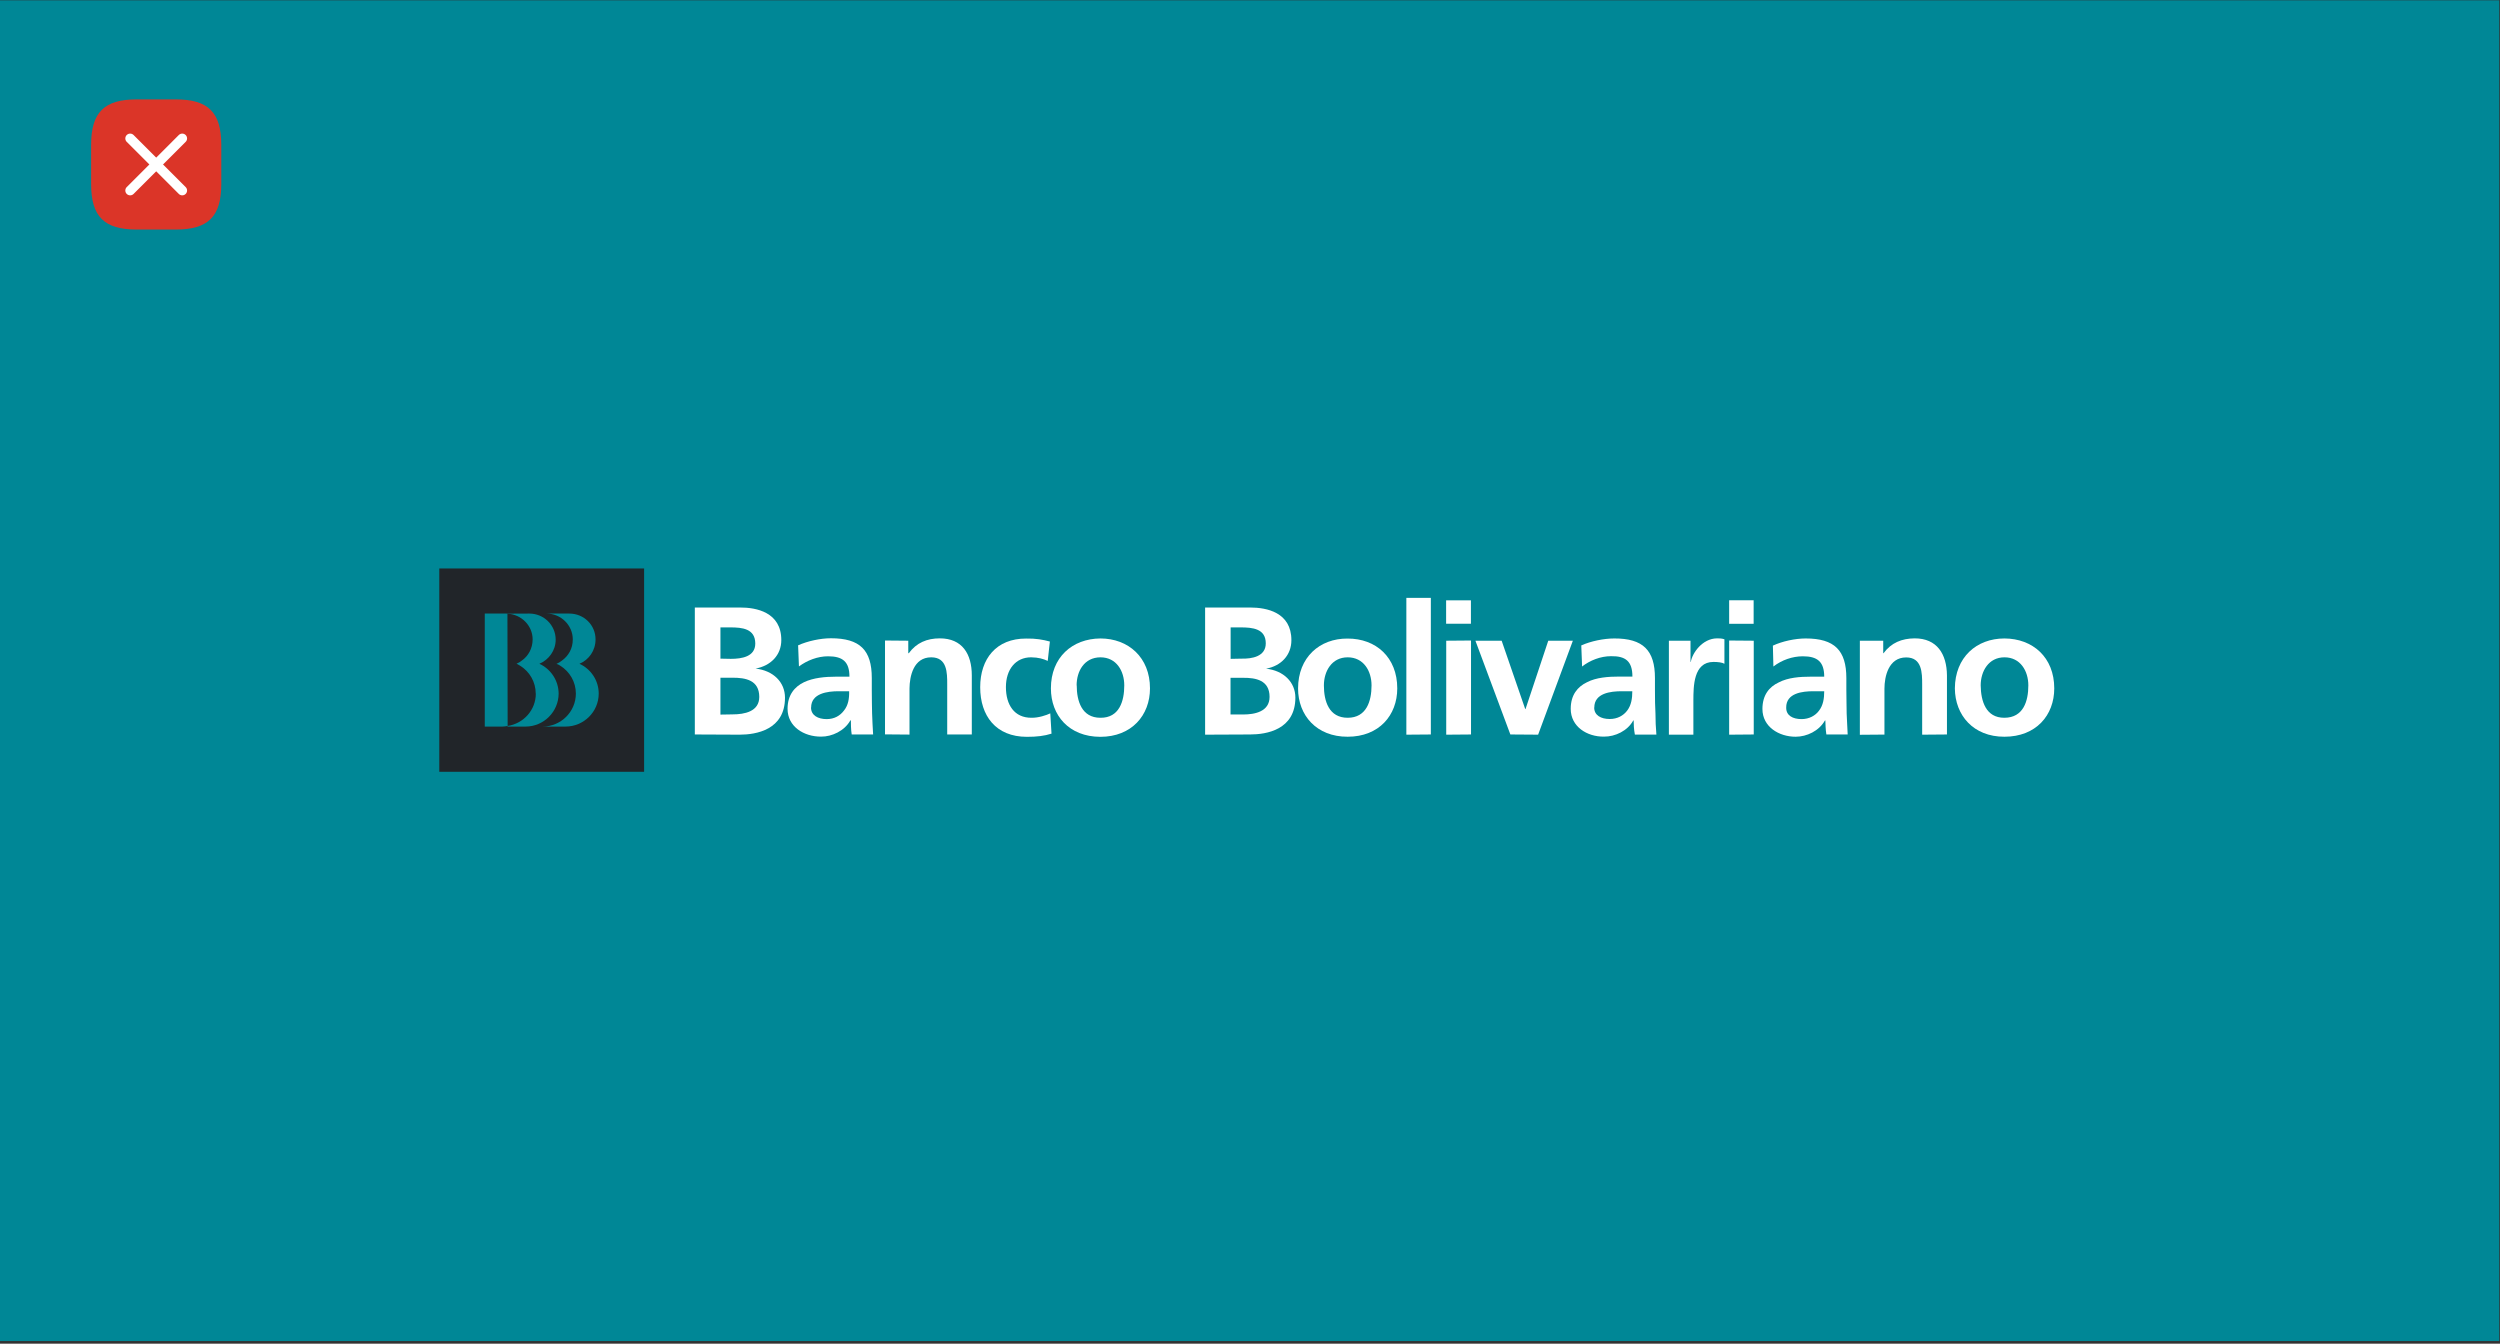 <svg width="387" height="208" viewBox="0 0 387 208" fill="none" xmlns="http://www.w3.org/2000/svg">
<rect x="0" y="0" width="387" height="208" fill="#333333" stroke="none"/>
<rect y="0.047" width="386.887" height="207.549" fill="#008796"/>
<path d="M107.543 113.696L114.491 113.728C117.044 113.728 121.517 112.982 121.517 108.002C121.517 105.591 119.693 103.798 116.965 103.497C119.328 103.053 120.946 101.403 120.946 99.087C120.946 94.757 117.06 94.027 114.522 94.043H107.559V113.696H107.543ZM111.524 97.12H113.047C114.887 97.12 116.917 97.311 116.917 99.627C116.917 101.657 114.824 101.99 113.126 101.99L111.524 101.958V97.12ZM111.524 104.909H113.396C115.411 104.909 117.52 105.273 117.536 107.875C117.536 110.143 115.268 110.587 113.396 110.587L111.524 110.619V104.925V104.909Z" fill="white"/>
<path d="M123.675 103.165C124.944 102.229 126.562 101.594 128.18 101.594C130.4 101.594 131.495 102.388 131.495 104.751H129.353C127.783 104.751 125.911 104.91 124.452 105.608C123.009 106.305 121.914 107.574 121.914 109.732C121.914 112.492 124.468 114.046 127.101 114.03C128.798 114.046 130.733 113.126 131.622 111.54L131.717 111.492C131.717 111.952 131.717 112.936 131.844 113.697H135.159C135.095 112.571 135.032 111.524 135 110.43C134.984 109.383 134.953 108.272 134.953 106.797V104.957C134.953 100.627 133.113 98.803 128.624 98.803C127.022 98.803 125.023 99.231 123.548 99.897L123.675 103.133V103.165ZM125.562 109.525C125.562 107.321 128.1 107.003 129.813 107.003H131.447C131.479 108.13 131.304 109.176 130.654 109.985C130.051 110.794 129.147 111.318 127.973 111.318C126.625 111.318 125.562 110.747 125.546 109.541" fill="white"/>
<path d="M137 99.151L140.601 99.183V101.118H140.68C141.87 99.5 143.488 98.818 145.486 98.818C148.944 98.818 150.435 101.229 150.435 104.545V113.697H146.628V105.925C146.628 104.148 146.628 101.753 144.154 101.753C141.394 101.753 140.807 104.719 140.791 106.575V113.713L137 113.681V99.136V99.151Z" fill="white"/>
<path d="M162.187 102.307C161.489 101.99 160.76 101.768 159.618 101.752C157.223 101.752 155.716 103.623 155.716 106.367C155.716 109.112 157.016 111.126 159.681 111.11C160.76 111.126 161.949 110.73 162.584 110.428L162.774 113.569C161.68 113.918 160.522 114.061 158.967 114.061C154.145 114.061 151.734 110.793 151.734 106.383C151.734 101.974 154.225 98.833 158.841 98.849C160.347 98.817 161.458 99.023 162.521 99.309L162.187 102.323V102.307Z" fill="white"/>
<path d="M162.68 106.559C162.68 110.73 165.471 114.046 170.325 114.061C175.179 114.061 178.018 110.73 178.018 106.559C178.018 101.753 174.655 98.834 170.341 98.834C165.995 98.866 162.68 101.753 162.68 106.559ZM166.661 106.099C166.661 103.91 167.835 101.768 170.341 101.753C172.831 101.753 174.037 103.878 174.037 106.099C174.037 108.526 173.275 111.143 170.341 111.111C167.438 111.111 166.677 108.494 166.677 106.099" fill="white"/>
<path d="M186.535 113.728L193.514 113.696C196.036 113.696 200.51 112.982 200.525 108.002C200.525 105.59 198.685 103.798 195.989 103.513C198.321 103.084 199.907 101.419 199.907 99.103C199.907 94.773 196.068 94.043 193.514 94.043H186.551V113.728H186.535ZM190.501 97.12H192.039C193.895 97.12 195.941 97.311 195.941 99.595C195.941 101.625 193.816 102.006 192.134 101.958L190.501 101.99V97.12ZM190.485 104.924H192.436C194.387 104.908 196.528 105.289 196.528 107.875C196.528 110.159 194.244 110.603 192.436 110.603H190.485V104.924Z" fill="white"/>
<path d="M200.941 106.575C200.941 110.73 203.797 114.061 208.619 114.046C213.472 114.046 216.296 110.73 216.296 106.559C216.296 101.753 212.997 98.834 208.603 98.85C204.288 98.818 200.941 101.753 200.941 106.575ZM204.939 106.099C204.939 103.926 206.144 101.753 208.619 101.753C211.093 101.753 212.314 103.878 212.314 106.099C212.314 108.526 211.537 111.111 208.619 111.111C205.7 111.111 204.939 108.51 204.939 106.099Z" fill="white"/>
<path d="M217.703 92.553H221.494V113.697L217.703 113.728V92.553Z" fill="white"/>
<path d="M223.875 92.934H227.698V96.55H223.859V92.934H223.875ZM223.875 99.183L227.714 99.151V113.697L223.875 113.729V99.183Z" fill="white"/>
<path d="M228.395 99.182H232.455L236.103 109.762H236.151L239.672 99.182H243.479L238.102 113.727L233.803 113.695L228.395 99.182Z" fill="white"/>
<path d="M244.877 103.196C246.146 102.213 247.764 101.578 249.398 101.578C251.65 101.546 252.697 102.371 252.697 104.735H250.604C249.001 104.735 247.098 104.862 245.67 105.607C244.211 106.305 243.148 107.574 243.148 109.731C243.148 112.491 245.686 114.062 248.288 114.03C250.048 114.046 251.952 113.126 252.824 111.54L252.888 111.508C252.888 111.984 252.919 112.951 253.078 113.713H256.409C256.314 112.586 256.266 111.571 256.266 110.445C256.203 109.398 256.187 108.288 256.187 106.813V104.957C256.187 100.674 254.347 98.818 249.89 98.834C248.272 98.834 246.257 99.246 244.782 99.913L244.909 103.196H244.877ZM246.797 109.525C246.797 107.289 249.335 107.003 251.048 107.003H252.681C252.681 108.129 252.523 109.16 251.888 110.001C251.302 110.778 250.366 111.302 249.192 111.302C247.828 111.302 246.781 110.731 246.781 109.525" fill="white"/>
<path d="M258.328 99.183H261.691V102.467H261.738C261.945 101.118 263.515 98.834 265.799 98.818C266.132 98.818 266.529 98.818 266.941 98.961V102.752C266.608 102.546 265.926 102.467 265.244 102.467C262.119 102.467 262.151 106.305 262.135 108.399V113.729H258.344V99.183H258.328Z" fill="white"/>
<path d="M267.672 92.918H271.463V96.566H267.672V92.918ZM267.672 99.152L271.479 99.183V113.697L267.672 113.729V99.152Z" fill="white"/>
<path d="M274.537 103.164C275.822 102.181 277.44 101.594 279.09 101.594C281.326 101.594 282.389 102.435 282.389 104.75H280.263C278.661 104.75 276.79 104.877 275.346 105.639C273.871 106.321 272.824 107.606 272.824 109.747C272.824 112.507 275.378 114.046 277.963 114.046C279.708 114.046 281.58 113.141 282.484 111.555L282.563 111.508C282.579 111.968 282.595 112.951 282.722 113.697H286.021C285.99 112.602 285.894 111.603 285.863 110.461C285.863 109.414 285.815 108.304 285.815 106.844V104.973C285.815 100.69 283.991 98.834 279.518 98.834C277.9 98.834 275.901 99.262 274.442 99.944L274.521 103.164H274.537ZM276.504 109.525C276.488 107.288 279.01 107.003 280.708 107.003H282.389C282.389 108.129 282.23 109.176 281.58 110.017C281.009 110.794 280.041 111.317 278.883 111.317C277.519 111.317 276.488 110.762 276.504 109.541" fill="white"/>
<path d="M287.891 99.183H291.523V101.118H291.571C292.76 99.5 294.394 98.834 296.393 98.818C299.835 98.818 301.357 101.229 301.389 104.545V113.697L297.551 113.729V105.956C297.551 104.164 297.535 101.769 295.076 101.769C292.332 101.769 291.713 104.751 291.713 106.607V113.713L287.906 113.744V99.199L287.891 99.183Z" fill="white"/>
<path d="M302.613 106.559C302.645 110.73 305.484 114.061 310.29 114.046C315.176 114.046 317.999 110.73 317.999 106.559C317.999 101.753 314.668 98.85 310.29 98.834C305.96 98.834 302.645 101.753 302.613 106.559ZM306.611 106.099C306.611 103.91 307.832 101.753 310.29 101.753C312.749 101.753 313.986 103.862 313.986 106.099C313.986 108.526 313.225 111.095 310.29 111.111C307.388 111.127 306.642 108.51 306.611 106.099Z" fill="white"/>
<path d="M82.929 107.368C82.929 105.56 81.977 103.958 80.518 103.054C80.327 102.943 80.137 102.832 79.963 102.737C80.248 102.626 80.518 102.467 80.772 102.261C81.787 101.547 82.437 100.389 82.453 98.993C82.453 96.852 80.724 95.107 78.551 94.996L78.582 112.381C81.041 112 82.945 109.922 82.945 107.368" fill="#212529"/>
<path d="M87.51 112.475H83.989C86.828 112.475 89.144 110.175 89.144 107.367C89.144 105.543 88.176 103.957 86.733 103.053C86.558 102.926 86.352 102.831 86.146 102.767C86.463 102.625 86.749 102.45 86.987 102.26C88.002 101.53 88.668 100.388 88.668 98.992C88.668 96.772 86.828 94.979 84.592 94.979H88.129C90.397 94.979 92.205 96.772 92.189 98.992C92.189 100.705 91.159 102.149 89.699 102.752C91.46 103.561 92.681 105.321 92.681 107.367C92.681 110.175 90.381 112.475 87.526 112.475M78.548 112.475L78.58 112.38C78.294 112.427 78.056 112.475 77.803 112.475H75.043V94.979H78.39C78.39 94.979 78.532 94.979 78.564 94.995L81.943 94.979C84.179 94.979 86.019 96.772 86.019 99.024C86.019 100.705 84.956 102.133 83.497 102.752C85.242 103.561 86.463 105.321 86.479 107.367C86.463 110.175 84.179 112.475 81.34 112.475H78.564H78.548ZM68 119.47H99.708V88H68V119.47Z" fill="#212529"/>
<path d="M21.158 35.535H27.203C32.241 35.535 34.256 33.52 34.256 28.483V22.437C34.256 17.4 32.241 15.385 27.203 15.385H21.158C16.12 15.385 14.105 17.4 14.105 22.437V28.483C14.105 33.52 16.12 35.535 21.158 35.535Z" fill="#DB3528"/>
<path d="M20.148 29.49L28.209 21.43" stroke="white" stroke-width="1.5" stroke-linecap="round" stroke-linejoin="round"/>
<path d="M28.209 29.49L20.148 21.43" stroke="white" stroke-width="1.5" stroke-linecap="round" stroke-linejoin="round"/>
</svg>
